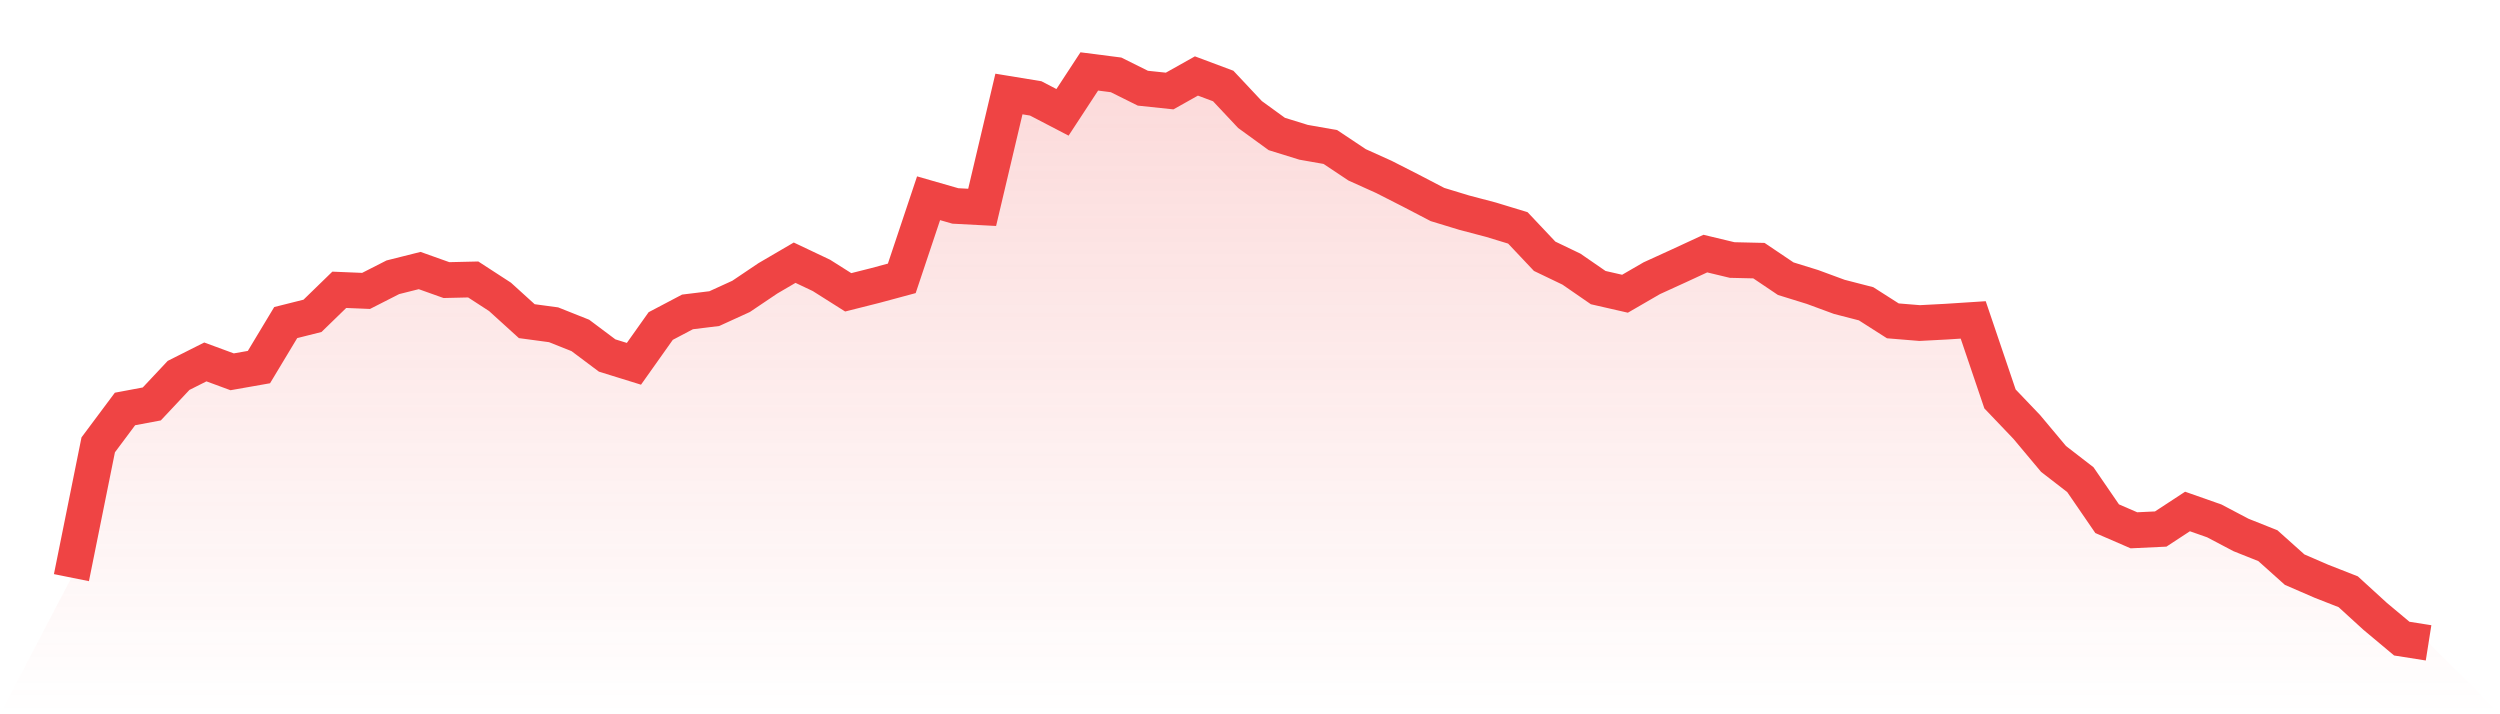 <svg viewBox="0 0 140 40" xmlns="http://www.w3.org/2000/svg">
<defs>
<linearGradient id="gradient" x1="0" x2="0" y1="0" y2="1">
<stop offset="0%" stop-color="#ef4444" stop-opacity="0.2"/>
<stop offset="100%" stop-color="#ef4444" stop-opacity="0"/>
</linearGradient>
</defs>
<path d="M4,32.348 L4,32.348 L5.5,24.912 L7,22.902 L8.5,22.621 L10,21.023 L11.5,20.268 L13,20.821 L14.5,20.557 L16,18.064 L17.5,17.687 L19,16.229 L20.5,16.291 L22,15.527 L23.5,15.15 L25,15.685 L26.5,15.65 L28,16.624 L29.5,17.985 L31,18.187 L32.5,18.784 L34,19.908 L35.5,20.373 L37,18.257 L38.5,17.467 L40,17.283 L41.5,16.598 L43,15.588 L44.5,14.711 L46,15.422 L47.5,16.37 L49,15.992 L50.5,15.588 L52,11.102 L53.5,11.533 L55,11.612 L56.5,5.264 L58,5.51 L59.5,6.291 L61,4 L62.5,4.193 L64,4.939 L65.5,5.097 L67,4.255 L68.5,4.816 L70,6.414 L71.5,7.503 L73,7.968 L74.5,8.232 L76,9.232 L77.5,9.908 L79,10.672 L80.5,11.453 L82,11.91 L83.5,12.305 L85,12.762 L86.5,14.351 L88,15.071 L89.5,16.106 L91,16.449 L92.5,15.58 L94,14.895 L95.5,14.201 L97,14.561 L98.5,14.596 L100,15.606 L101.5,16.071 L103,16.624 L104.5,17.011 L106,17.968 L107.5,18.091 L109,18.012 L110.5,17.915 L112,22.34 L113.5,23.911 L115,25.702 L116.5,26.861 L118,29.047 L119.5,29.697 L121,29.626 L122.5,28.643 L124,29.17 L125.5,29.96 L127,30.557 L128.5,31.9 L130,32.55 L131.5,33.138 L133,34.508 L134.5,35.763 L136,36 L140,40 L0,40 z" fill="url(#gradient)"/>
<path d="M4,32.348 L4,32.348 L5.5,24.912 L7,22.902 L8.5,22.621 L10,21.023 L11.5,20.268 L13,20.821 L14.5,20.557 L16,18.064 L17.5,17.687 L19,16.229 L20.5,16.291 L22,15.527 L23.5,15.15 L25,15.685 L26.5,15.65 L28,16.624 L29.5,17.985 L31,18.187 L32.5,18.784 L34,19.908 L35.5,20.373 L37,18.257 L38.5,17.467 L40,17.283 L41.5,16.598 L43,15.588 L44.5,14.711 L46,15.422 L47.5,16.37 L49,15.992 L50.5,15.588 L52,11.102 L53.5,11.533 L55,11.612 L56.5,5.264 L58,5.51 L59.5,6.291 L61,4 L62.5,4.193 L64,4.939 L65.5,5.097 L67,4.255 L68.5,4.816 L70,6.414 L71.5,7.503 L73,7.968 L74.5,8.232 L76,9.232 L77.5,9.908 L79,10.672 L80.5,11.453 L82,11.91 L83.5,12.305 L85,12.762 L86.5,14.351 L88,15.071 L89.5,16.106 L91,16.449 L92.5,15.58 L94,14.895 L95.5,14.201 L97,14.561 L98.5,14.596 L100,15.606 L101.5,16.071 L103,16.624 L104.5,17.011 L106,17.968 L107.5,18.091 L109,18.012 L110.5,17.915 L112,22.34 L113.5,23.911 L115,25.702 L116.5,26.861 L118,29.047 L119.5,29.697 L121,29.626 L122.5,28.643 L124,29.17 L125.5,29.96 L127,30.557 L128.5,31.9 L130,32.55 L131.5,33.138 L133,34.508 L134.5,35.763 L136,36" fill="none" stroke="#ef4444" stroke-width="2"/>
</svg>